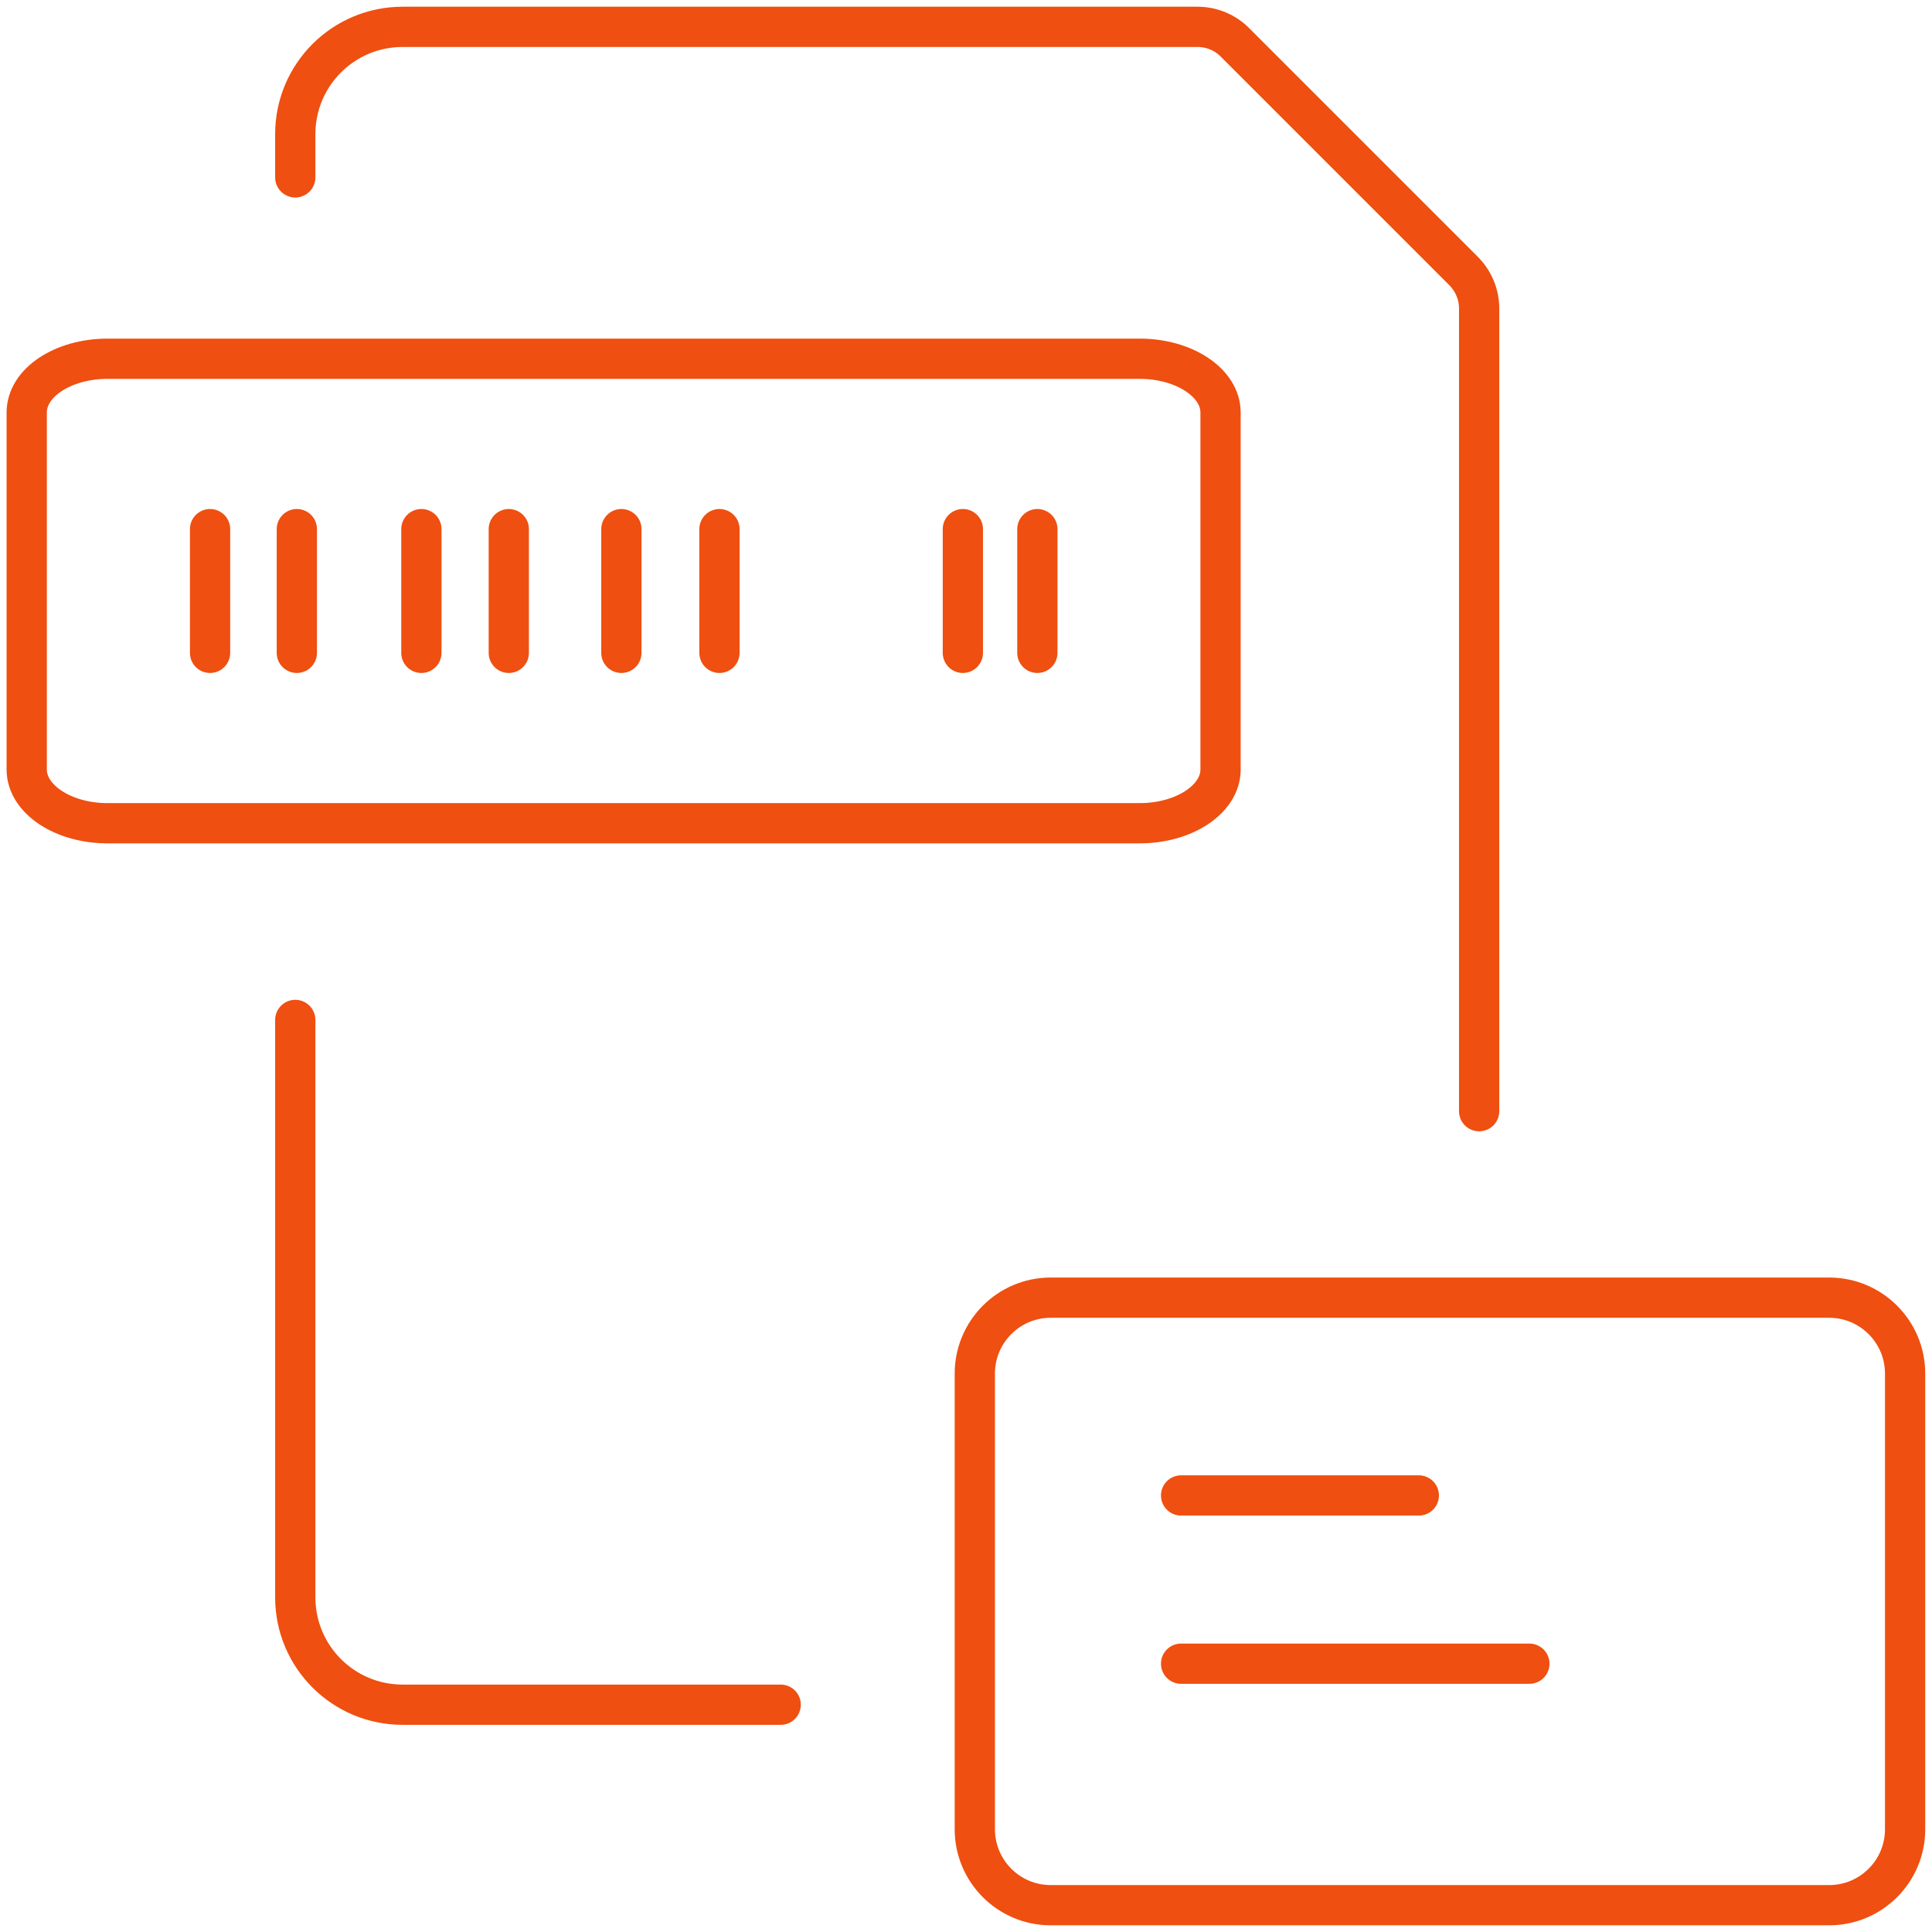 <?xml version="1.0" encoding="UTF-8"?> <svg xmlns="http://www.w3.org/2000/svg" width="48" height="48" viewBox="0 0 48 48" fill="none"><path d="M48 0H0V48H48V0Z" fill="white"></path><path d="M7.336 25.34V39.687C7.336 41.16 8.529 42.353 10.003 42.353H19.396" stroke="#EF4F10" stroke-linecap="round" stroke-linejoin="round"></path><path d="M7.336 4.407V3.333C7.336 1.86 8.529 0.667 10.003 0.667H29.749C30.103 0.667 30.443 0.807 30.689 1.06L36.356 6.727C36.609 6.98 36.749 7.313 36.749 7.667V27.607" stroke="#EF4F10" stroke-linecap="round" stroke-linejoin="round"></path><path d="M0.664 19.12C0.664 19.853 1.564 20.453 2.671 20.453H19.144H26.071H28.317C29.424 20.453 30.324 19.853 30.324 19.12V10.247C30.324 9.513 29.424 8.913 28.317 8.913H2.671C1.564 8.913 0.664 9.507 0.664 10.247V19.113V19.12Z" stroke="#EF4F10" stroke-linecap="round" stroke-linejoin="round"></path><path d="M45.445 32.24H26.105C25.063 32.24 24.219 33.085 24.219 34.127V45.447C24.219 46.489 25.063 47.334 26.105 47.334H45.445C46.487 47.334 47.332 46.489 47.332 45.447V34.127C47.332 33.085 46.487 32.24 45.445 32.24Z" stroke="#EF4F10" stroke-linecap="round" stroke-linejoin="round"></path><path d="M29.344 41.334H37.997" stroke="#EF4F10" stroke-linecap="round" stroke-linejoin="round"></path><path d="M29.344 37.154H35.25" stroke="#EF4F10" stroke-linecap="round" stroke-linejoin="round"></path><path d="M5.219 13.146V16.22" stroke="#EF4F10" stroke-linecap="round" stroke-linejoin="round"></path><path d="M7.375 13.146V16.22" stroke="#EF4F10" stroke-linecap="round" stroke-linejoin="round"></path><path d="M10.469 13.146V16.22" stroke="#EF4F10" stroke-linecap="round" stroke-linejoin="round"></path><path d="M12.641 13.146V16.22" stroke="#EF4F10" stroke-linecap="round" stroke-linejoin="round"></path><path d="M15.438 13.146V16.22" stroke="#EF4F10" stroke-linecap="round" stroke-linejoin="round"></path><path d="M17.875 13.146V16.22" stroke="#EF4F10" stroke-linecap="round" stroke-linejoin="round"></path><path d="M23.922 13.146V16.22" stroke="#EF4F10" stroke-linecap="round" stroke-linejoin="round"></path><path d="M25.773 13.146V16.22" stroke="#EF4F10" stroke-linecap="round" stroke-linejoin="round"></path></svg> 